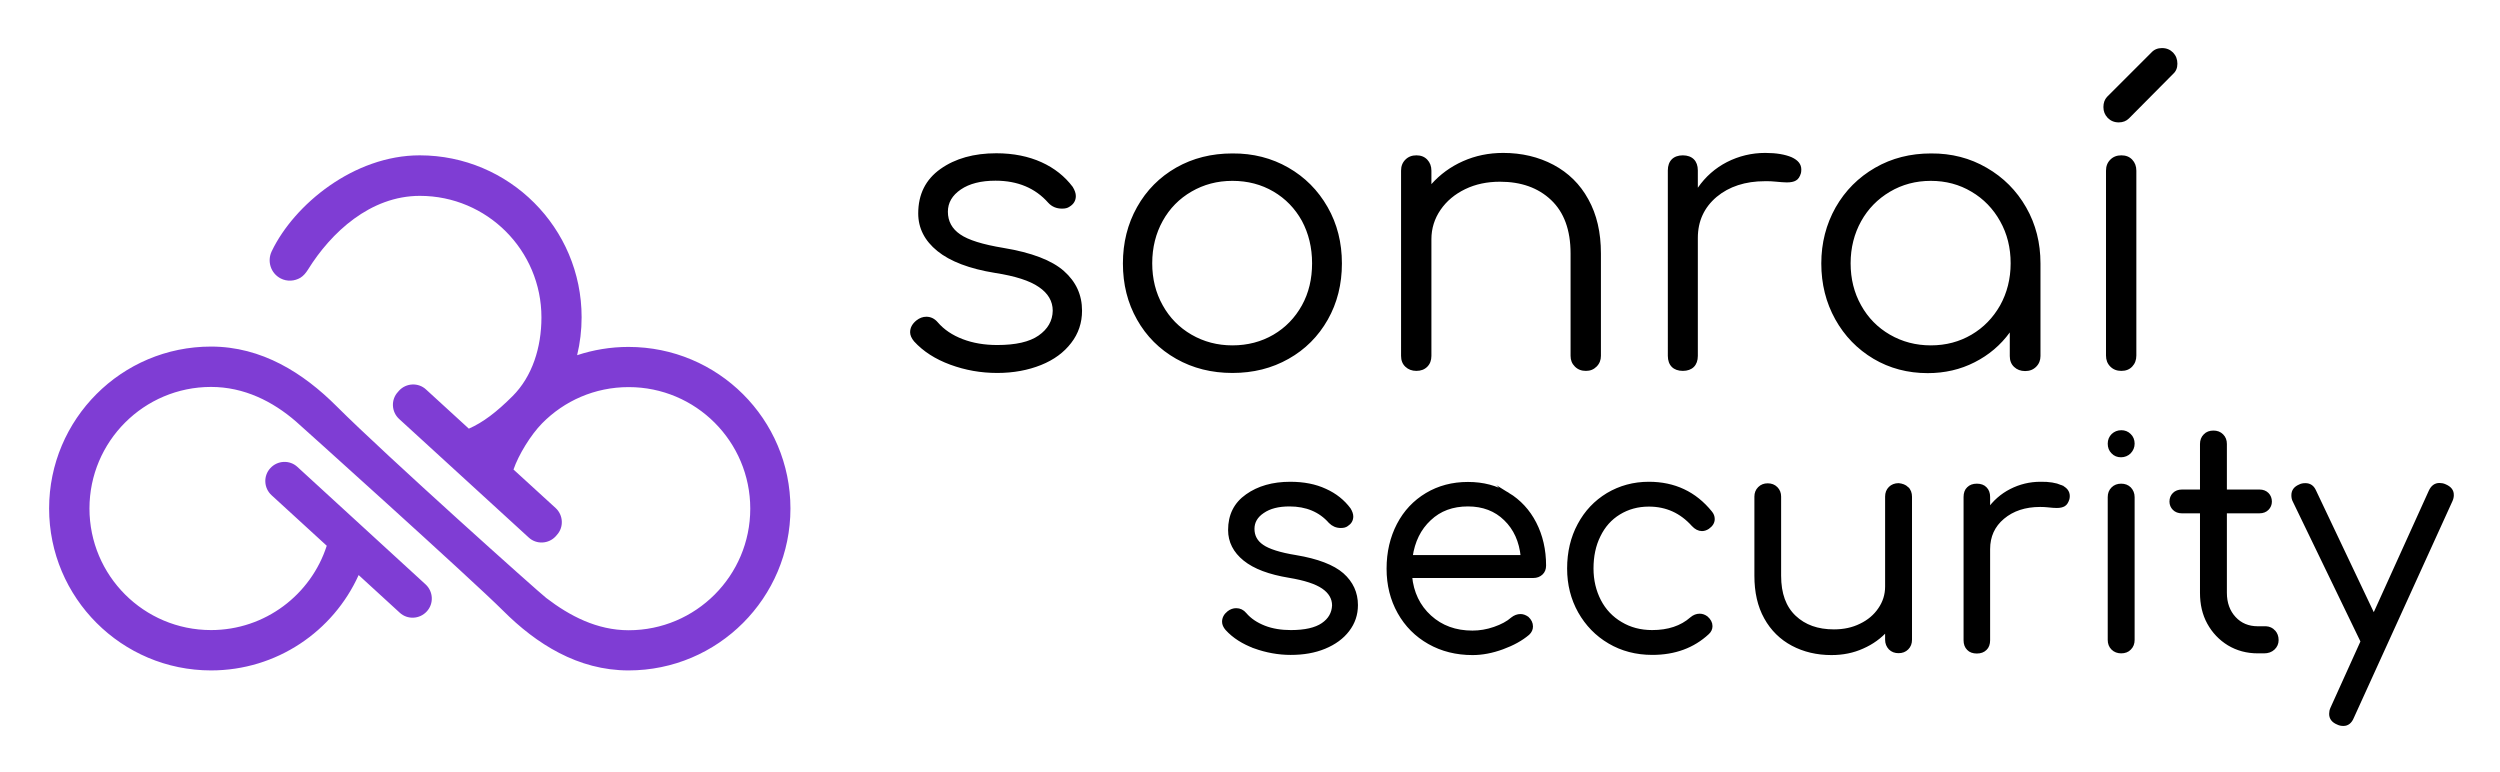 <svg xmlns="http://www.w3.org/2000/svg" role="img" viewBox="34.12 316.12 1449.76 447.76"><title>Sonrai logo_stacked_purple-black.svg</title><style>svg {enable-background:new 0 0 1518.7 1080}</style><style>.st1{stroke:#000;stroke-width:2;stroke-miterlimit:10}</style><path fill="#7f3dd4" d="M398.6 517.3c-10.4 0-20.4 1.7-29.8 4.8 1.7-7.1 2.6-14.4 2.6-22 0-51.9-42.1-93.9-93.9-93.9-38.1 0-72.8 28.5-85.8 55.6-2.8 5.8-.6 12.8 5.2 15.8 3.7 1.9 8 1.6 11.4-.4 1.8-1.1 3.2-2.8 4.4-4.7 13.4-21.6 36.2-42.8 64.9-42.8 39 0 70.5 31.6 70.5 70.5 0 17.4-5.3 34.2-16.7 45.6-9.3 9.3-17.2 15.3-25.4 18.9L281.2 542c-4.5-4.2-11.6-3.8-15.7.7l-.6.7c-4.2 4.5-3.8 11.6.7 15.7l75.1 68.7c4.5 4.2 11.6 3.8 15.7-.7l.6-.7c4.2-4.5 3.8-11.6-.7-15.7l-24.4-22.3c2.9-8.5 10-20.1 16.6-26.8 12.8-13 30.5-21 50.2-21 39 0 70.5 31.6 70.5 70.5s-31.6 70.5-70.5 70.5c-18.4 0-34.2-8.3-47.8-18.7-4.1-3.1-93.1-82.7-121.6-111.2-19.3-19.3-43.4-34.6-72.8-34.6-51.9 0-93.9 42.1-93.9 93.9s42.1 93.9 93.9 93.9c38.1 0 70.9-22.7 85.6-55.3l23.8 21.8c4.5 4.2 11.6 3.8 15.7-.7 4.2-4.5 3.8-11.6-.7-15.7l-74.3-68.1c-4.5-4.2-11.6-3.8-15.7.7-4.2 4.5-3.8 11.6.7 15.7l32 29.3c-9.1 28.3-35.7 48.9-67.1 48.9-39 0-70.5-31.6-70.5-70.5s31.6-70.5 70.5-70.5c19.2 0 35.8 8.4 49.2 20 .3.2 102 91.6 120.2 109.8 19.2 19.2 43.4 34.6 72.7 34.6 51.9 0 93.9-42.1 93.9-93.9s-42-93.7-93.9-93.7z"/><path d="M638.1 410.2c7.5 3.4 13.5 8.2 18.1 14.3 1.2 2 1.8 3.7 1.8 5.3 0 2.6-1.2 4.7-3.7 6.2-1.1.8-2.5 1.1-4.3 1.1-3.2 0-5.9-1.1-8-3.4-7.5-8.5-17.7-12.8-30.6-12.8-8.4 0-15.1 1.7-20.1 5.1-5 3.4-7.5 7.7-7.5 12.9 0 5.5 2.4 9.9 7.1 13.1 4.7 3.3 13.1 5.9 25.2 7.9 16.3 2.7 28 7.2 35 13.4s10.5 13.8 10.5 23c0 7-2.1 13.3-6.3 18.7-4.2 5.5-10 9.8-17.5 12.8s-15.9 4.6-25.4 4.6c-9.5 0-18.5-1.6-27.2-4.8-8.7-3.2-15.7-7.7-21-13.5-1.5-1.8-2.3-3.6-2.3-5.3 0-2.6 1.2-4.9 3.7-6.9 1.8-1.4 3.7-2.1 5.7-2.1 2.6 0 4.8 1.1 6.6 3.2 3.7 4.3 8.5 7.5 14.5 9.8 6 2.3 12.7 3.4 20 3.4 10.7 0 18.7-1.8 24-5.5 5.3-3.7 8.1-8.5 8.2-14.4 0-5.5-2.7-10.1-8-13.7-5.3-3.7-13.8-6.4-25.4-8.2-14.9-2.4-26.1-6.7-33.5-12.7-7.4-6-11.1-13.3-11.1-21.8 0-11.1 4.3-19.7 12.9-25.8 8.6-6.1 19.4-9.1 32.4-9.1 9.9 0 18.7 1.8 26.2 5.2zm143.1 3.1c9.6 5.5 17.2 13.1 22.8 22.9 5.6 9.8 8.3 20.7 8.3 32.7 0 12-2.7 22.9-8.2 32.6-5.5 9.7-13.1 17.3-22.7 22.7-9.7 5.5-20.5 8.2-32.6 8.2-12 0-22.9-2.7-32.6-8.2-9.7-5.5-17.3-13.1-22.7-22.7-5.5-9.7-8.2-20.5-8.2-32.6 0-12 2.7-22.9 8.2-32.7 5.5-9.8 13.1-17.4 22.7-22.9 9.7-5.5 20.5-8.2 32.6-8.2 12-.1 22.8 2.7 32.4 8.2zm-56.1 13.9c-7.1 4.1-12.7 9.8-16.7 17-4 7.2-6.1 15.4-6.1 24.6 0 9 2 17.1 6.1 24.4 4 7.2 9.6 12.9 16.7 17s15 6.2 23.7 6.2c8.8 0 16.8-2.1 23.8-6.2s12.5-9.8 16.5-17c4-7.2 5.9-15.4 5.9-24.4 0-9.1-2-17.3-5.9-24.6-4-7.2-9.5-12.9-16.5-17s-14.9-6.2-23.8-6.2c-8.8 0-16.6 2.1-23.7 6.2zM935 411.7c8.6 4.6 15.4 11.2 20.2 20 4.9 8.8 7.3 19.2 7.3 31.4v59.4c0 2.4-.8 4.5-2.5 6.2-1.7 1.7-3.7 2.5-6.2 2.5-2.6 0-4.7-.8-6.4-2.5-1.7-1.7-2.5-3.7-2.5-6.2v-59.4c0-13.6-3.8-23.9-11.3-31s-17.4-10.6-29.6-10.6c-7.5 0-14.2 1.4-20.2 4.3s-10.8 6.9-14.3 12-5.3 10.8-5.3 17v67.7c0 2.6-.8 4.7-2.4 6.3-1.6 1.6-3.7 2.4-6.3 2.4-2.6 0-4.7-.8-6.4-2.4-1.7-1.6-2.5-3.7-2.5-6.3V415.1c0-2.6.8-4.7 2.5-6.4 1.7-1.7 3.8-2.5 6.4-2.5 2.6 0 4.7.8 6.3 2.5 1.6 1.7 2.4 3.8 2.4 6.4v7.8c5-5.6 11.1-10.1 18.3-13.3 7.2-3.2 14.9-4.8 23.3-4.8 10.8 0 20.5 2.3 29.2 6.9zm138.1-4.4c3.7 1.7 5.6 4 5.6 7.1 0 .9-.1 1.6-.2 2.1-.6 2.1-1.6 3.6-2.9 4.3-1.3.8-3.1 1.1-5.4 1.1-1.4 0-3.7-.2-7.1-.5-1.2-.2-3.1-.2-5.5-.2-11.4 0-20.8 3.1-28 9.1-7.2 6.1-10.9 14-10.9 23.8v68.4c0 2.7-.8 4.9-2.3 6.4-1.5 1.5-3.7 2.3-6.4 2.3s-4.9-.8-6.4-2.3c-1.5-1.5-2.3-3.7-2.3-6.4V414.9c0-2.7.8-4.9 2.3-6.4 1.5-1.5 3.7-2.3 6.4-2.3s4.9.8 6.4 2.3c1.5 1.5 2.3 3.7 2.3 6.4V425c4.4-6.4 10.1-11.4 16.9-14.9 6.9-3.5 14.3-5.3 22.2-5.3 6.5 0 11.5.9 15.3 2.5zm113.1 6.1c9.7 5.6 17.3 13.2 22.9 23 5.6 9.8 8.3 20.6 8.3 32.5v53.7c0 2.4-.8 4.5-2.5 6.2-1.7 1.7-3.8 2.5-6.4 2.5-2.6 0-4.7-.8-6.4-2.4-1.7-1.6-2.5-3.7-2.5-6.3v-13.7c-5.3 7.3-12.1 13.1-20.4 17.3-8.2 4.2-17.3 6.3-27.2 6.3-11.6 0-22.1-2.8-31.4-8.3-9.4-5.6-16.8-13.2-22.2-22.9-5.4-9.7-8.1-20.5-8.1-32.4 0-11.9 2.8-22.7 8.3-32.5 5.6-9.8 13.2-17.4 22.9-23 9.7-5.6 20.5-8.3 32.4-8.3 11.9-.1 22.7 2.7 32.3 8.3zm-8.8 96.8c7-4.1 12.5-9.8 16.6-17 4-7.2 6.1-15.4 6.1-24.4 0-9-2-17.1-6.1-24.4-4-7.2-9.6-13-16.6-17.1-7-4.2-14.9-6.3-23.6-6.3-8.7 0-16.6 2.1-23.7 6.3-7.1 4.2-12.7 9.9-16.7 17.1-4 7.2-6.1 15.4-6.1 24.4 0 9 2 17.1 6.1 24.4 4 7.2 9.6 12.9 16.7 17s15 6.2 23.7 6.2c8.8 0 16.6-2.1 23.6-6.2zM1287.9 344c2.6 0 4.7.9 6.4 2.6 1.7 1.8 2.5 3.9 2.5 6.5 0 2.4-.8 4.4-2.5 5.9l-25.6 25.8c-1.5 1.5-3.5 2.3-5.9 2.3-2.6 0-4.7-.9-6.4-2.6-1.7-1.8-2.5-3.8-2.5-6.3 0-2.4.7-4.4 2.1-5.9l25.8-25.8c1.6-1.7 3.6-2.5 6.1-2.5zm-30 64.7c1.7-1.7 3.8-2.5 6.4-2.5 2.6 0 4.7.8 6.3 2.5 1.6 1.7 2.4 3.8 2.4 6.4v107.2c0 2.6-.8 4.7-2.4 6.4-1.6 1.7-3.7 2.5-6.3 2.5-2.6 0-4.7-.8-6.4-2.5-1.7-1.7-2.5-3.8-2.5-6.4V415.1c0-2.6.8-4.7 2.5-6.4z"/><path d="M761.8 691.2c-6.7-2.5-12.1-5.9-16.2-10.4-1.2-1.4-1.8-2.8-1.8-4.1 0-2 .9-3.8 2.8-5.3 1.4-1.1 2.9-1.6 4.4-1.6 2 0 3.7.8 5.1 2.5 2.8 3.3 6.6 5.8 11.2 7.6 4.6 1.8 9.8 2.6 15.4 2.6 8.2 0 14.4-1.4 18.5-4.2 4.1-2.8 6.2-6.5 6.4-11.1 0-4.2-2.1-7.8-6.2-10.6s-10.6-4.9-19.6-6.4c-11.5-1.9-20.1-5.1-25.9-9.8-5.7-4.6-8.6-10.3-8.6-16.9 0-8.6 3.3-15.2 10-19.9 6.6-4.7 15-7.1 25-7.1 7.8 0 14.5 1.3 20.3 4 5.8 2.6 10.4 6.3 13.9 11 .9 1.5 1.4 2.9 1.4 4.1 0 2-.9 3.6-2.8 4.8-.8.6-1.9.9-3.4.9-2.5 0-4.5-.9-6.2-2.6-5.8-6.6-13.7-9.9-23.6-9.9-6.5 0-11.6 1.3-15.5 4-3.9 2.6-5.8 6-5.8 10 0 4.2 1.8 7.6 5.5 10.1 3.6 2.5 10.1 4.6 19.4 6.1 12.6 2.1 21.6 5.6 27 10.3 5.4 4.8 8.1 10.7 8.1 17.7 0 5.4-1.6 10.2-4.9 14.5-3.2 4.2-7.7 7.5-13.5 9.9-5.8 2.4-12.3 3.5-19.6 3.5-7.1 0-14.1-1.3-20.8-3.7zm146.7-88.5c6.7 4.1 11.9 9.7 15.6 16.9 3.7 7.2 5.6 15.4 5.6 24.5 0 1.9-.6 3.4-1.8 4.5-1.2 1.1-2.7 1.7-4.6 1.7H852c.9 9.6 4.7 17.5 11.3 23.5 6.6 6 14.8 9 24.7 9 4.2 0 8.5-.7 12.8-2.2 4.3-1.5 7.7-3.3 10.3-5.6 1.5-1.2 3.1-1.8 4.8-1.8 1.3 0 2.6.5 3.9 1.4 1.5 1.4 2.3 3 2.3 4.8 0 1.5-.6 2.9-1.9 4.1-3.9 3.3-8.8 6-14.8 8.2-6 2.2-11.8 3.3-17.3 3.3-9.4 0-17.8-2.1-25.2-6.3-7.4-4.2-13.2-10-17.4-17.5-4.2-7.5-6.3-15.9-6.3-25.3 0-9.5 2-18 5.9-25.5 3.9-7.5 9.4-13.3 16.4-17.5 7-4.2 15-6.3 23.9-6.3 8.7 0 16.4 2 23.1 6.1zm-45.4 14.4c-5.9 5.5-9.5 12.8-10.8 21.9H917c-.9-9.1-4.2-16.4-9.9-21.9-5.6-5.5-12.9-8.3-21.7-8.3-9 0-16.4 2.7-22.3 8.3zm104.3 71.3c-7.3-4.3-13-10.2-17.2-17.6-4.2-7.5-6.3-15.8-6.3-25 0-9.4 2-17.9 6-25.3 4-7.5 9.5-13.3 16.6-17.6 7.1-4.2 15-6.4 23.8-6.4 14.7 0 26.7 5.6 35.8 16.9.9 1.1 1.4 2.3 1.4 3.7 0 1.9-1 3.5-3 4.9-1.1.7-2.2 1.1-3.4 1.1-1.8 0-3.5-.9-5.1-2.6-3.5-3.9-7.4-6.8-11.6-8.7s-8.9-2.9-14.1-2.9c-6.5 0-12.2 1.6-17.3 4.7-5.1 3.1-9 7.5-11.7 13.1-2.8 5.6-4.1 12-4.1 19.1 0 6.9 1.5 13.2 4.4 18.8 2.9 5.6 7.1 10 12.4 13.1 5.3 3.2 11.4 4.8 18.2 4.8 9.4 0 17-2.5 22.8-7.6 1.5-1.3 3.1-1.9 4.8-1.9 1.4 0 2.7.5 3.9 1.4 1.6 1.4 2.5 3 2.5 4.8 0 1.5-.6 2.8-1.8 3.9-8.5 7.9-19.2 11.8-32.1 11.8-9.3 0-17.6-2.2-24.9-6.5zm172.6-89.1c1.3 1.2 1.9 2.9 1.9 4.9v82.9c0 2-.6 3.6-1.9 4.9-1.3 1.3-2.9 1.9-4.9 1.9-2 0-3.6-.6-4.9-1.9-1.2-1.3-1.9-2.9-1.9-4.9v-6c-3.9 4.4-8.6 7.8-14.1 10.2-5.5 2.5-11.5 3.7-18 3.7-8.4 0-15.9-1.8-22.5-5.3s-11.9-8.7-15.6-15.4c-3.8-6.8-5.6-14.9-5.6-24.3v-45.9c0-1.9.6-3.5 1.9-4.8 1.3-1.3 2.9-1.9 4.8-1.9 2 0 3.6.6 4.9 1.9 1.3 1.3 1.9 2.9 1.9 4.8V650c0 10.5 2.9 18.4 8.7 23.9 5.8 5.5 13.4 8.2 22.9 8.2 5.8 0 11-1.1 15.6-3.4 4.6-2.2 8.3-5.3 11-9.3 2.7-3.9 4.1-8.3 4.1-13.1v-52.2c0-2 .6-3.6 1.9-4.9 1.2-1.2 2.9-1.9 4.9-1.9 2 .2 3.6.8 4.9 2zm89.1-1c2.9 1.3 4.3 3.1 4.3 5.5 0 .7-.1 1.2-.2 1.6-.5 1.6-1.2 2.8-2.2 3.4-1 .6-2.4.9-4.1.9-1.1 0-2.9-.1-5.5-.4-.9-.1-2.4-.2-4.2-.2-8.8 0-16 2.4-21.6 7.1-5.6 4.7-8.4 10.8-8.4 18.4v52.8c0 2.1-.6 3.8-1.8 4.9-1.2 1.2-2.8 1.8-4.9 1.8-2.1 0-3.8-.6-4.9-1.8-1.2-1.2-1.8-2.8-1.8-4.9v-83.1c0-2.1.6-3.8 1.8-4.9 1.2-1.2 2.8-1.8 4.9-1.8 2.1 0 3.8.6 4.9 1.8 1.2 1.2 1.8 2.8 1.8 4.9v7.8c3.4-4.9 7.8-8.8 13.1-11.5 5.3-2.7 11-4.1 17.1-4.1 4.9-.1 8.8.6 11.7 1.8zm30.2 93.8c-1.3-1.3-1.9-2.9-1.9-4.9v-82.8c0-2 .6-3.6 1.9-4.9 1.3-1.3 2.9-1.9 4.9-1.9 2 0 3.6.6 4.9 1.9 1.2 1.3 1.9 2.9 1.9 4.9v82.8c0 2-.6 3.6-1.9 4.9-1.2 1.3-2.9 1.9-4.9 1.9-1.9 0-3.6-.6-4.9-1.9zm93.4-9.7c1.2 1.3 1.8 2.9 1.8 4.9 0 1.9-.7 3.5-2.1 4.8-1.4 1.3-3.2 1.9-5.3 1.9h-3.7c-6.2 0-11.8-1.5-16.8-4.5-4.9-3-8.8-7.1-11.6-12.2-2.8-5.1-4.1-10.9-4.1-17.4v-47.1h-11.5c-1.9 0-3.4-.6-4.5-1.7s-1.7-2.5-1.7-4.1c0-1.8.6-3.2 1.7-4.3 1.1-1.1 2.6-1.7 4.5-1.7h11.5v-27.4c0-2 .6-3.6 1.9-4.9 1.2-1.3 2.9-1.9 4.9-1.9 2 0 3.6.6 4.9 1.9 1.3 1.3 1.9 2.9 1.9 4.9V601h19.9c1.9 0 3.4.6 4.5 1.7s1.7 2.6 1.7 4.3c0 1.6-.6 3-1.7 4.1-1.1 1.1-2.6 1.7-4.5 1.7h-19.9v47.1c0 6 1.8 10.9 5.3 14.7 3.5 3.8 8.1 5.7 13.6 5.7h4.8c1.8.1 3.3.8 4.5 2.1zm103.4-79.3c0 1.1-.2 2.1-.7 3.2L1398.2 732c-1.1 2.7-2.8 4.1-5.1 4.1-1.2 0-2.2-.2-3.2-.7-2.7-1.1-4.1-2.8-4.1-5.3 0-1.1.2-2.1.7-3.2l17.5-38.7v-.2l-39.4-81.5c-.5-.9-.7-2-.7-3.2 0-2.5 1.3-4.2 3.9-5.3.9-.5 2-.7 3.2-.7 2.5 0 4.2 1.2 5.3 3.7l34.4 72.5 32.8-72.4c1.2-2.6 2.9-3.9 5.3-3.9 1.1 0 2.1.2 3.2.7 2.8 1.2 4.1 2.9 4.1 5.2z" class="st1"/><path d="M1259.3 578.3c-1.3-1.3-1.9-2.9-1.9-4.9 0-2 .7-3.6 2-4.9 1.3-1.2 2.9-1.9 4.9-1.9 1.8 0 3.4.6 4.7 1.9 1.3 1.2 2 2.9 2 4.9 0 1.9-.7 3.5-2 4.9-1.3 1.3-3 2-4.9 2-1.9 0-3.5-.6-4.8-2z" class="st1"/></svg>